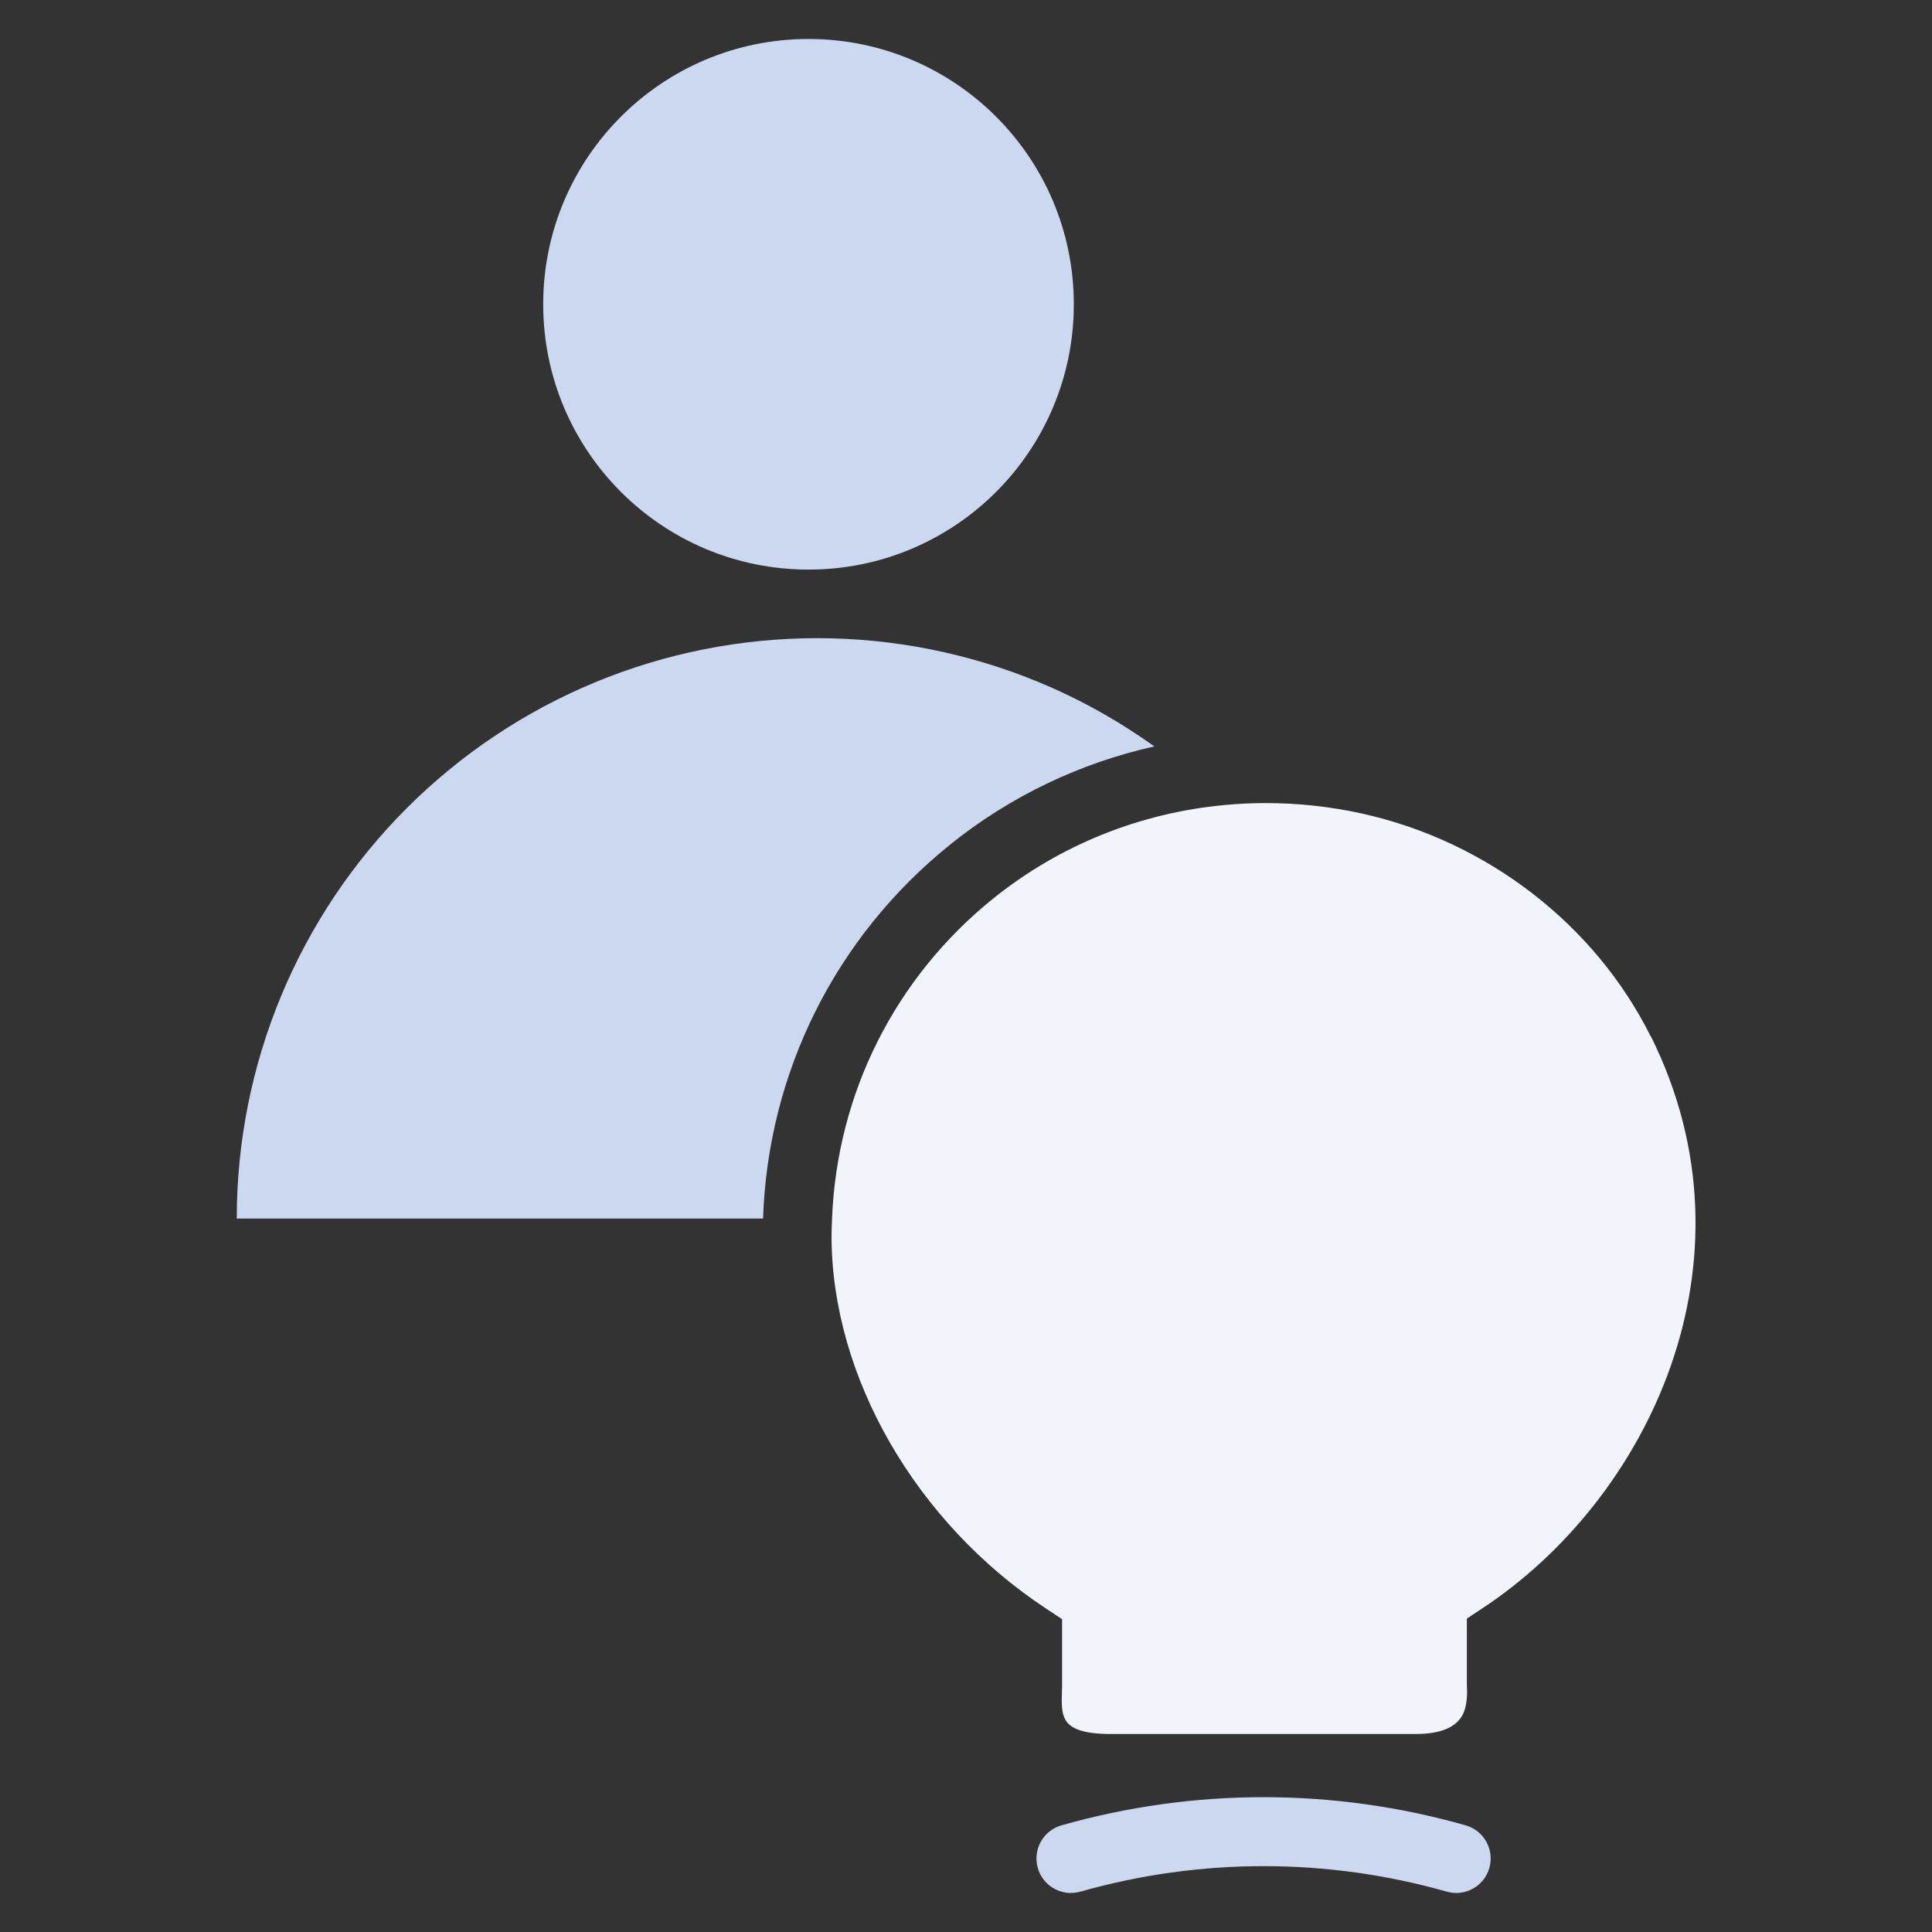 <?xml version="1.0" encoding="UTF-8"?>
<svg id="Layer_1" data-name="Layer 1" xmlns="http://www.w3.org/2000/svg" viewBox="0 0 224 224">
  <rect x="0" y="0" width="224" height="224" fill="#333333" stroke="none"/>
  <defs>
    <style>
      .cls-1 {
        fill: #f1f4fb;
      }

      .cls-2 {
        fill: #cbd8ef;
      }
    </style>
  </defs>
  <path class="cls-2" d="M93.74,66.04c16.99,0,30.76-13.77,30.76-30.76s-13.77-30.76-30.76-30.76-30.76,13.77-30.76,30.76,13.77,30.76,30.76,30.76Z"/>
  <path class="cls-2" d="M110.11,97.96c7.02-5.65,15.13-9.5,23.73-11.42-4.15-2.96-8.62-5.47-13.35-7.43-8.16-3.38-16.92-5.12-25.75-5.12s-17.59,1.74-25.75,5.12c-8.16,3.38-15.58,8.34-21.83,14.59-6.25,6.25-11.21,13.67-14.59,21.83-3.38,8.16-5.12,16.92-5.12,25.75h61.02c.57-16.93,8.38-32.63,21.65-43.32Z"/>
  <path class="cls-1" d="M191.39,120.17c-6.46-12.97-18.96-22.63-33.46-25.84l-.08-.02c-3.7-.81-7.44-1.2-11.13-1.2-1.6,0-3.19.08-4.77.23-9.75.91-19.06,4.61-26.81,10.85-11.38,9.17-18.1,22.6-18.67,37.09-.03.67-.06,1.33-.06,2,0,16.32,9.79,33.3,24.93,43.26l1.8,1.19v7.49c0,.32,0,.62-.02.97v.26c-.02.33-.03.73-.01,1.14.02.55.09,1.25.43,1.83.42.71,1.47,1.67,5.47,1.62h35.17c2.81,0,4.63-.75,5.41-2.24.27-.53.58-1.52.49-3.28-.01-.16-.01-.3-.01-.37v-7.49l1.8-1.19c19.18-12.63,32.54-40.17,19.54-66.31Z"/>
  <path class="cls-2" d="M124.17,219.48c-1.74,0-3.35-1.15-3.85-2.91-.6-2.13.63-4.34,2.76-4.94,15.32-4.35,31.52-4.35,46.84,0,2.13.6,3.36,2.81,2.76,4.94-.6,2.12-2.81,3.36-4.94,2.75-13.89-3.94-28.58-3.94-42.47,0-.36.1-.73.15-1.09.15Z"/>
</svg>